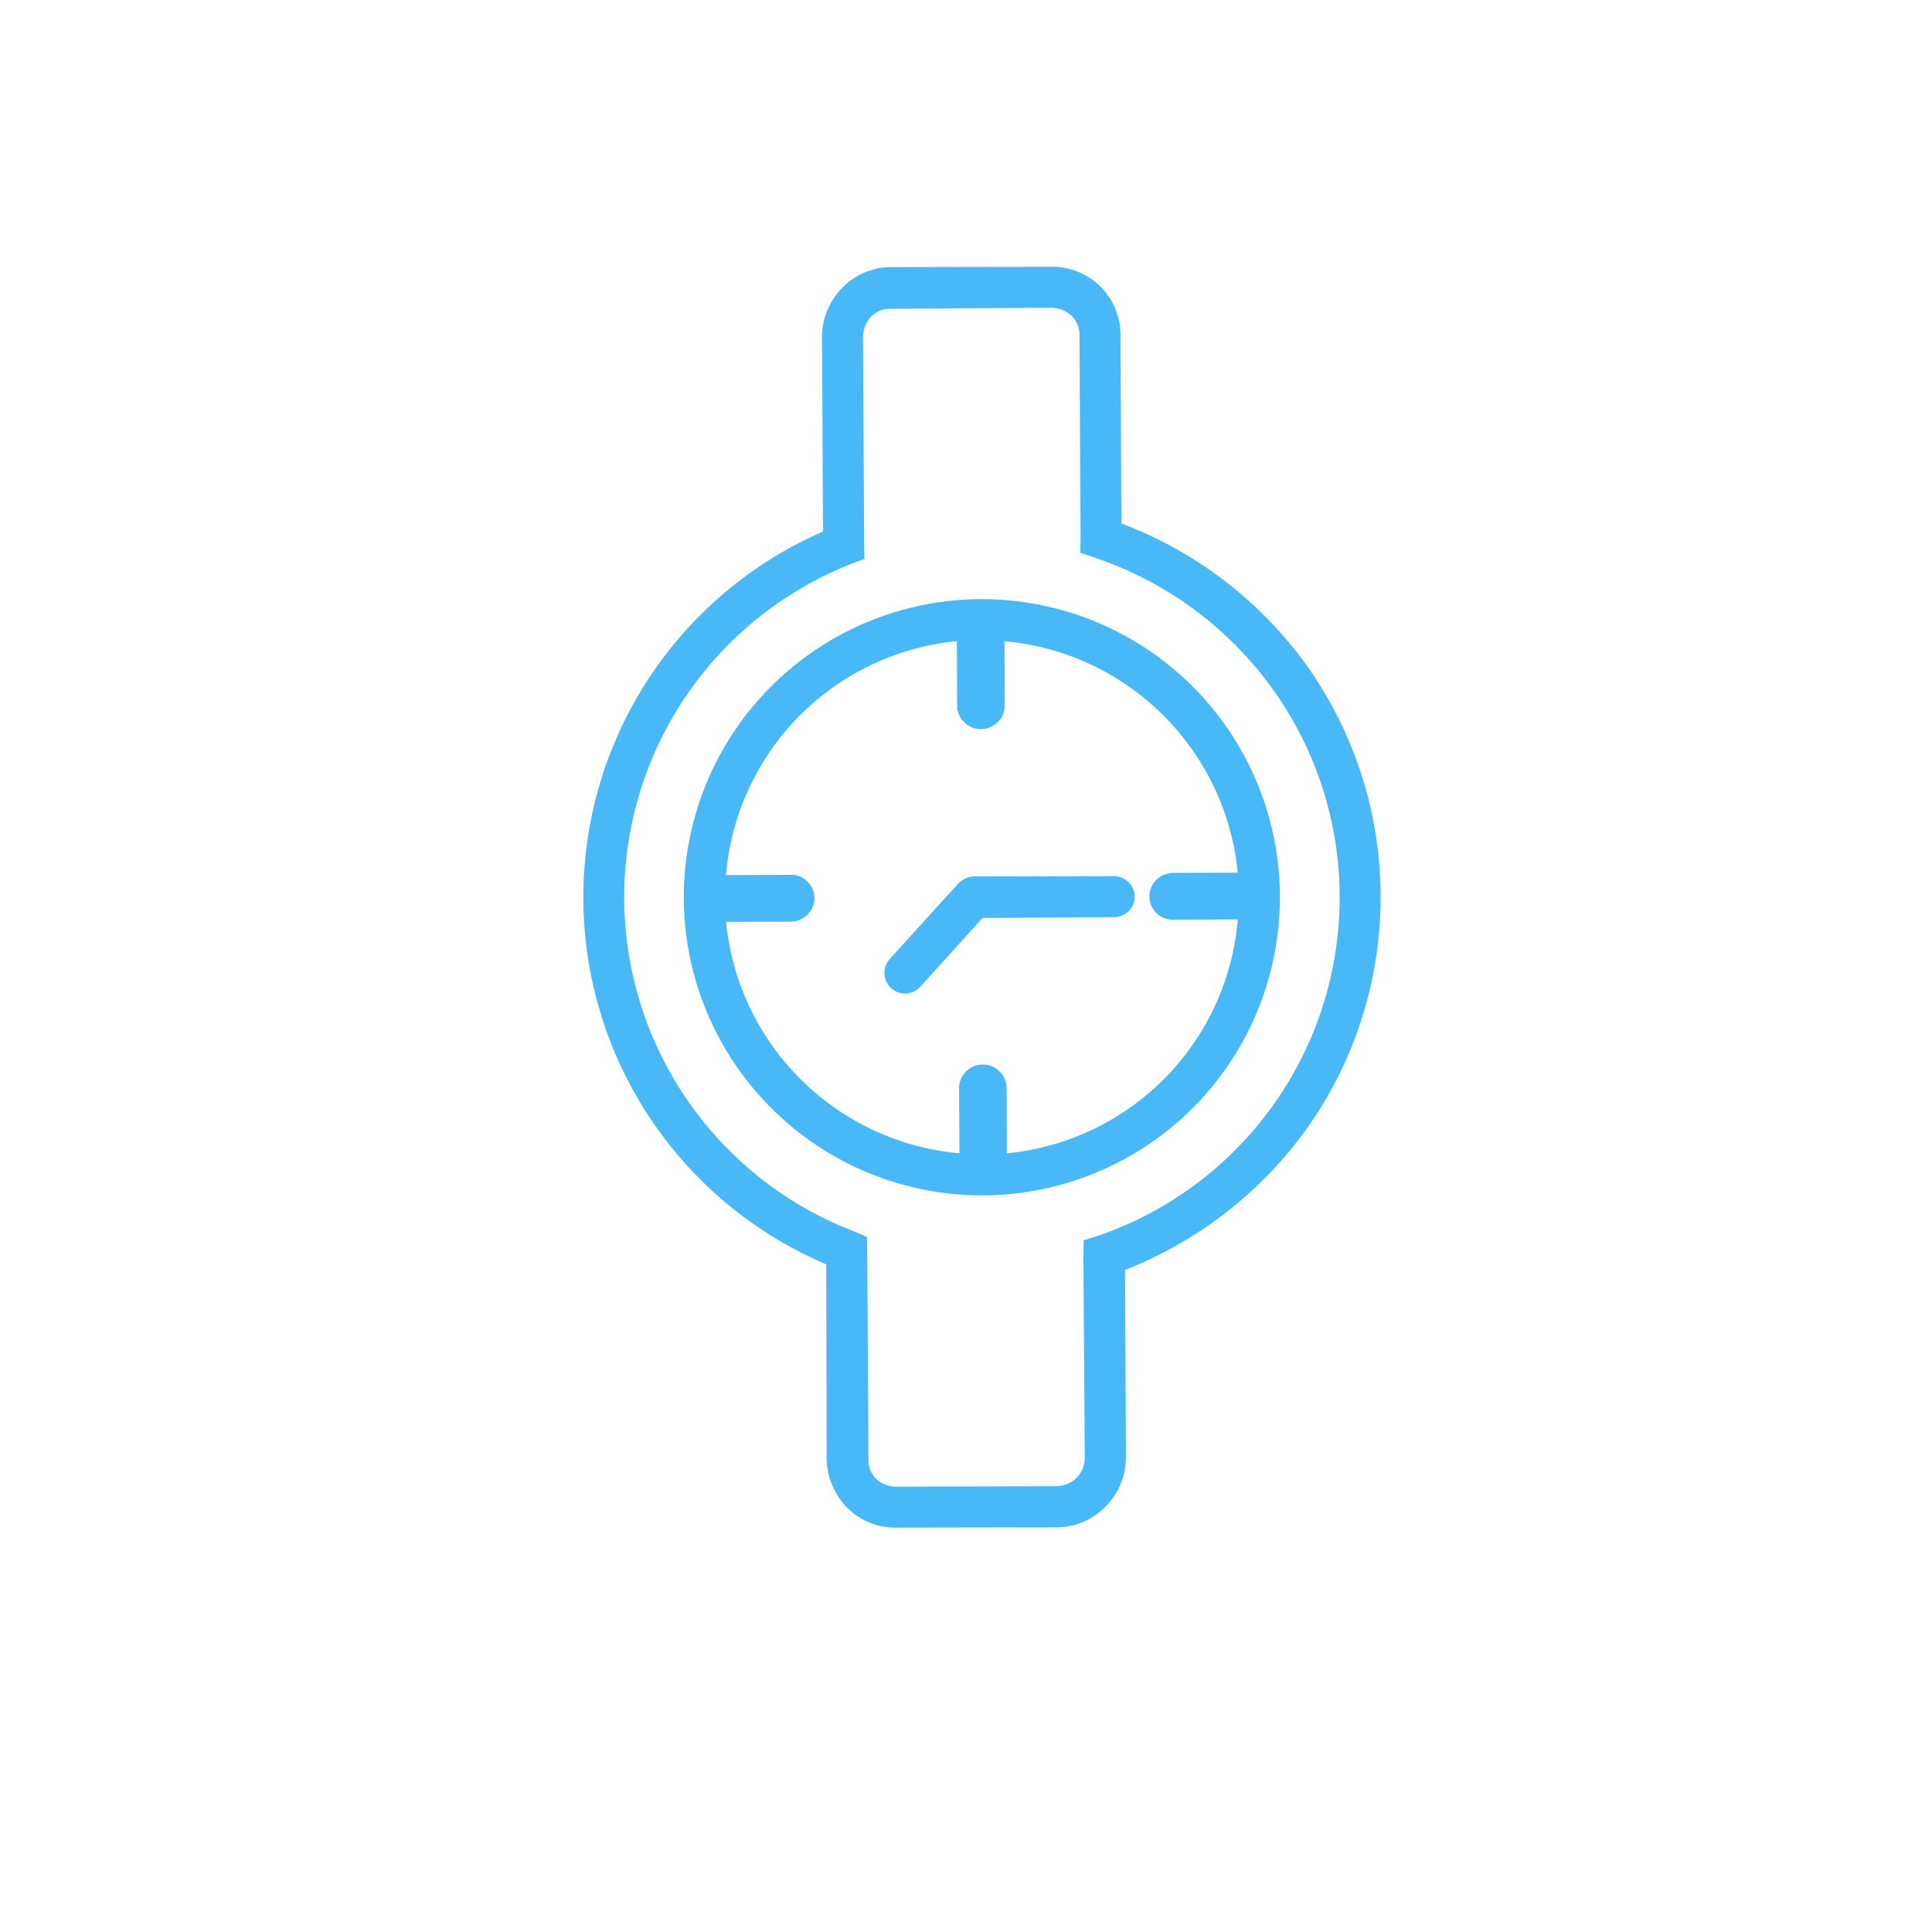 <svg xmlns="http://www.w3.org/2000/svg" width="215" height="215" viewBox="0 0 215 215">
  <g id="tips_klok" transform="translate(-688 -999)">
    <rect id="Rectangle_844" data-name="Rectangle 844" width="215" height="215" transform="translate(688 999)" fill="none"/>
    <g id="icoon_klok" transform="translate(800.481 1017.873) rotate(53.989)">
      <path id="Path_536" data-name="Path 536" d="M9.445.771.3,13.4a2.066,2.066,0,0,0-.244,1.582L2.343,25.974a1.8,1.8,0,0,0,2.14,1.359A1.767,1.767,0,0,0,5.851,25.2L3.692,14.9,12.355,2.826A1.816,1.816,0,0,0,11.973.321a1.826,1.826,0,0,0-2.528.45Z" transform="translate(61.295 36.49)" fill="#48b8f7" stroke="#48b8f7" stroke-width="1"/>
      <path id="Path_537" data-name="Path 537" d="M126.06,79.041a7.2,7.2,0,0,0-2.818-4.693L105.957,61.914a44.762,44.762,0,0,0-.737-25.672A44,44,0,0,0,63.708,6.3a44.519,44.519,0,0,0-24.629,7.5L21.8,1.366a7.081,7.081,0,0,0-9.979,1.618L1.333,17.468A7.149,7.149,0,0,0,.11,22.814a7.321,7.321,0,0,0,2.885,4.712L20.861,40.372A43.883,43.883,0,0,0,86.5,87.639l17.846,12.916a7.5,7.5,0,0,0,5.352,1.222,6.98,6.98,0,0,0,4.65-2.9L124.838,84.39a7.139,7.139,0,0,0,1.222-5.349Zm-4.11,3.228L111.444,96.817a3.788,3.788,0,0,1-2.294,1.461A3.459,3.459,0,0,1,106.5,97.6L87.642,84.065l-.989-.692-1.084.643A40.34,40.34,0,0,1,24.575,40.041l.327-1.187-.99-.694L5.05,24.621a3.9,3.9,0,0,1-1.44-2.358,3.428,3.428,0,0,1,.674-2.654L14.727,5.042A3.857,3.857,0,0,1,17.084,3.6a3.435,3.435,0,0,1,2.653.675L38.014,17.408l1.035.782,1.038-.732A40.712,40.712,0,0,1,63.722,9.91a40.306,40.306,0,0,1,38.435,52.168l-.413,1.23,1.034.779,18.342,13.15a3.675,3.675,0,0,1,1.44,2.355,3.73,3.73,0,0,1-.611,2.677Z" transform="translate(0 0)" fill="#48b8f7" stroke="#48b8f7" stroke-width="1"/>
      <path id="Path_538" data-name="Path 538" d="M51.781,6.221A32.667,32.667,0,1,0,37.95,64.955,32.654,32.654,0,0,0,51.781,6.221Zm5.684,41.811a2.076,2.076,0,0,0-.431-.432l-5.8-4.182a2.148,2.148,0,1,0-2.532,3.47l5.86,4.2a1.332,1.332,0,0,0,.5.239,29.157,29.157,0,0,1-37.71,6.126,1.365,1.365,0,0,0,.434-.431l4.182-5.8a2.147,2.147,0,0,0-.446-2.957,2.1,2.1,0,0,0-2.981.512l-4.18,5.8a2.066,2.066,0,0,0-.3.473A29.025,29.025,0,0,1,7.9,17.407c.173.132.264.3.431.434l5.8,4.18a2.149,2.149,0,0,0,2.534-3.469l-5.8-4.182a1.933,1.933,0,0,0-.562-.264,29.156,29.156,0,0,1,37.71-6.127,1.377,1.377,0,0,0-.432.431l-4.178,5.8a2.148,2.148,0,0,0,.444,2.959,2.1,2.1,0,0,0,2.98-.512l4.182-5.8a2.242,2.242,0,0,0,.3-.473,29.024,29.024,0,0,1,6.15,37.647Z" transform="translate(30.932 17.49)" fill="#48b8f7" stroke="#48b8f7" stroke-width="1"/>
    </g>
  </g>
</svg>
